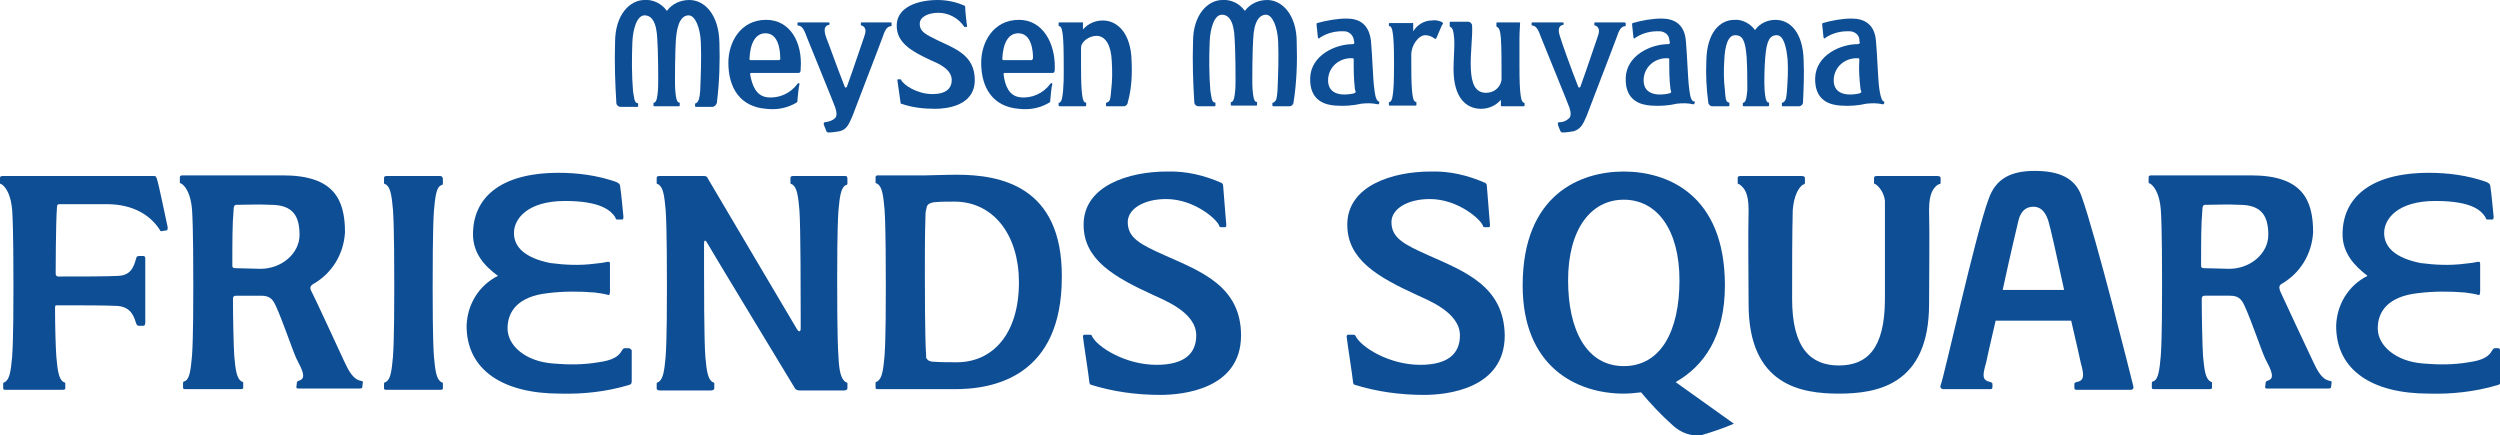 <?xml version="1.0" encoding="utf-8"?>
<!-- Generator: Adobe Illustrator 25.0.0, SVG Export Plug-In . SVG Version: 6.00 Build 0)  -->
<svg version="1.1" id="レイヤー_2" xmlns="http://www.w3.org/2000/svg" xmlns:xlink="http://www.w3.org/1999/xlink" x="0px"
	 y="0px" viewBox="0 0 390.6 68" style="enable-background:new 0 0 390.6 68;" xml:space="preserve">
<style type="text/css">
	.st0{fill:#0E4E95;}
</style>
<g id="レイヤー_2_2_">
	<g id="Layer_1_1_">
		<path class="st0" d="M281.8,9.4c-0.1-4.3-2.1-6.3-4.4-6.3c-1.3,0-2.5,0.6-3.2,1.6c-0.7-1-2-1.7-3.2-1.6c-2.3,0-4.3,2-4.4,6.3
			c-0.1,2.2,0,4.4,0.3,6.6c0,0.3,0.3,0.6,0.6,0.6h2.5c0.1,0,0.2,0,0.2-0.1v-0.4c0-0.1-0.1-0.1-0.2-0.1c-0.4-0.2-0.4-0.7-0.5-1.9
			c-0.2-1.6-0.2-3.1-0.1-4.7c0.1-2.3,0.6-3.9,1.7-3.9s1.6,0.7,1.8,3.5c0.1,1.7,0.1,3.4,0.1,5.1c-0.1,1.1-0.2,1.7-0.5,1.9
			c-0.1,0.1-0.2,0-0.2,0.1v0.4c0,0.1,0.1,0.1,0.2,0.1h3.7c0.1,0,0.2,0,0.2-0.1v-0.4c0-0.1-0.1-0.1-0.2-0.1c-0.3-0.2-0.4-0.8-0.5-1.9
			c-0.1-1.3,0-4,0.1-5.1c0.2-2.8,0.8-3.5,1.8-3.5c1,0,1.5,1.6,1.7,3.9c0.1,1.6,0,3.2-0.1,4.7c-0.1,1.1-0.1,1.6-0.6,1.9
			c-0.1,0.1-0.2,0-0.2,0.1v0.4c0,0.1,0.1,0.1,0.2,0.1h2.5c0.3,0,0.6-0.3,0.6-0.6C281.8,13.9,281.9,11.6,281.8,9.4z"/>
		<path class="st0" d="M253.7,3.5h-4.4c-0.1,0-0.2,0-0.2,0.1v0.3c0,0.1,0.1,0.1,0.2,0.1c0.8,0.4,0.5,1.2,0.3,1.8
			c-0.2,0.5-1.5,4.5-2.7,7.8c-0.1,0.1-0.3,0.1-0.3,0c-1.3-3.3-2.6-7-2.8-7.7c-0.5-1.4-0.2-1.8,0.3-2c0.1,0,0.2,0,0.2-0.1V3.6
			c0-0.1-0.1-0.1-0.2-0.1h-4.6c-0.1,0-0.2,0-0.2,0.1v0.3c0,0.1,0.1,0.1,0.2,0.1c0.6,0.1,0.9,0.8,1.3,1.9c0.8,2,4.2,10.3,4.4,10.9
			c0.3,0.9,0.2,1.2,0.1,1.5c-0.4,0.5-1,0.8-1.7,0.8c-0.2,0-0.2,0.1-0.2,0.3s0.3,0.8,0.4,1.1c0.1,0.1,0.2,0.2,0.3,0.2
			c0.6,0,1.2-0.1,1.8-0.2c1.1-0.4,1.4-1,2-2.4c0.2-0.6,4.2-10.9,4.7-12.3c0.3-0.9,0.6-1.6,1.2-1.7c0.1,0,0.2,0,0.2-0.1V3.6
			C253.9,3.5,253.8,3.5,253.7,3.5z"/>
		<path class="st0" d="M202.6,6.6C202.6,2.3,200.3,0,198,0c-1.4,0-2.7,0.6-3.5,1.7c-0.8-1.1-2.1-1.8-3.5-1.7c-2.3,0-4.6,2.3-4.6,6.5
			c-0.1,3.2,0,6.4,0.2,9.5c0,0.3,0.3,0.6,0.6,0.6h2.5c0.1,0,0.2,0,0.2-0.1v-0.4c0-0.1-0.1-0.1-0.2-0.1c-0.4-0.2-0.4-0.7-0.6-1.9
			c-0.2-2.5-0.2-5.1-0.1-7.6c0.1-2.3,0.8-4.2,1.9-4.2s1.9,1,2,3.8c0.1,1.1,0.2,6.6,0.1,7.9c-0.1,1.1-0.2,1.7-0.5,1.9
			c-0.1,0.1-0.2,0-0.2,0.1v0.4c0,0.1,0.1,0.1,0.2,0.1h3.7c0.1,0,0.2,0,0.2-0.1v-0.4c0-0.1-0.1-0.1-0.2-0.1c-0.3-0.2-0.4-0.8-0.5-1.9
			c-0.1-1.3,0-6.8,0.1-7.9c0.1-2.8,1-3.8,2-3.8s1.8,1.9,1.9,4.2c0.1,2.5,0,5.1-0.1,7.6c-0.1,1.1-0.1,1.6-0.6,1.9
			c-0.1,0.1-0.2,0-0.2,0.1v0.4c0,0.1,0.1,0.1,0.2,0.1h2.5c0.3,0,0.6-0.3,0.6-0.6C202.6,12.9,202.7,9.7,202.6,6.6z"/>
		<path class="st0" d="M225.2,3.4c-0.5-0.2-1-0.3-1.5-0.2c-1.2,0-2.3,0.7-2.9,1.7c0-0.6,0-1,0-1.2s-0.1-0.1-0.2-0.1h-3.4
			c-0.1,0-0.2,0-0.2,0.1V4c0,0.1,0.1,0.1,0.2,0.1c0.3,0.2,0.4,0.8,0.5,1.9c0.1,1.3,0.1,2.8,0.1,3.9s0,2.8-0.1,4.1
			c-0.1,1.1-0.2,1.7-0.5,1.9c-0.1,0.1-0.2,0-0.2,0.1v0.4c0,0.1,0.1,0.1,0.2,0.1h3.9c0.1,0,0.2,0,0.2-0.1v-0.4c0-0.1-0.1-0.1-0.2-0.1
			c-0.3-0.2-0.4-0.8-0.5-1.9c-0.1-1.3-0.1-3-0.1-4.1c0-0.4,0-0.9,0-1.4l0,0c0-1.4,1.1-3,2.2-3c0.5,0,1,0.2,1.4,0.5
			c0.1,0.1,0.2,0.1,0.3,0c0.3-0.7,0.7-1.6,0.9-2.1C225.6,3.7,225.4,3.5,225.2,3.4z"/>
		<path class="st0" d="M238,16c-0.3-0.2-0.4-0.8-0.5-1.9c-0.1-1.3-0.1-3-0.1-4.1s0-2.6,0-4c0-1,0.1-2.1,0.1-2.4
			c0-0.1-0.1-0.1-0.2-0.1H234c-0.1,0-0.2,0-0.2,0.1V4c0,0.1,0,0.2,0.1,0.2c0.4,0.2,0.5,0.7,0.6,1.8c0.1,1.3,0.1,4.1,0.1,5.2
			c0,0.6,0,0.9,0,1.3c-0.2,1.2-1.2,2-2.4,2c-1.7,0-2.3-1.4-2.4-3.8s0.3-4.9,0.2-6.7c0-0.3-0.3-0.6-0.6-0.6c0,0,0,0,0,0h-2.7
			c-0.1,0-0.2,0-0.2,0.1V4c0,0.1,0,0.2,0.1,0.2c0.4,0.2,0.5,0.7,0.6,1.8s-0.1,3.2-0.1,4.8c0,4.5,2,6.2,4.3,6.2
			c1.2,0,2.3-0.5,3.1-1.4c0,0.4,0,0.8,0,0.9s0.1,0.1,0.2,0.1h3.3c0.1,0,0.2,0,0.2-0.1v-0.4C238.2,16.1,238.1,16.1,238,16z"/>
		<path class="st0" d="M215.3,15.8c-0.4-0.3-0.5-1.3-0.6-2.1c-0.2-1.5-0.3-5.3-0.5-7.3c-0.3-2.6-1.8-3.5-3.8-3.5
			c-1.5,0-3.1,0.3-4.6,0.7c-0.1,0-0.1,0.2-0.1,0.3c0,0.1,0.2,1.7,0.2,1.9s0.2,0.3,0.3,0.1c1.2-0.8,2.6-1.1,4-1
			c0.6,0.1,1.1,0.5,1.3,1.2c0,0.2,0.1,0.4,0.1,0.6l0,0c0,0.1-0.1,0.2-0.3,0.2c-2.6,0-6.5,1.7-6.6,5.3s2.4,4.2,4,4.3
			c1.3,0.1,2.7,0,4-0.3c0.9-0.1,1.7-0.1,2.6,0.1c0.1,0,0.2-0.1,0.2-0.3S215.4,15.9,215.3,15.8z M211.5,14.6c-1.3,0.3-4.1,0.5-4-2.2
			c0.1-2,1.8-3.4,3.8-3.3c0,0,0,0,0,0c0.2,0,0.2,0.1,0.2,0.2c0,1.6,0,3.1,0.2,4.7C211.9,14.4,211.8,14.5,211.5,14.6z"/>
		<path class="st0" d="M264.5,15.8c-0.4-0.3-0.5-1.3-0.6-2.1c-0.2-1.5-0.3-5.3-0.5-7.3c-0.2-2.6-1.8-3.5-3.8-3.5
			c-1.5,0-3.1,0.3-4.5,0.7c-0.1,0-0.1,0.2-0.1,0.3c0,0.1,0.2,1.7,0.2,1.9s0.2,0.3,0.3,0.1c1.2-0.8,2.6-1.1,4-1
			c0.6,0.1,1.2,0.5,1.3,1.2c0,0.2,0.1,0.4,0.1,0.6l0,0c0,0.1-0.1,0.2-0.3,0.2c-2.6,0-6.5,1.7-6.6,5.3s2.4,4.2,4,4.3
			c1.3,0.1,2.7,0,4-0.3c0.9-0.1,1.7-0.1,2.6,0.1c0.1,0,0.1-0.1,0.2-0.3S264.7,15.9,264.5,15.8z M260.8,14.6c-1.3,0.3-4.1,0.5-4-2.2
			c0.1-2,1.8-3.4,3.8-3.3c0,0,0,0,0,0c0.2,0,0.2,0.1,0.2,0.2c0,1.6,0,3.1,0.2,4.7C261.2,14.4,261.1,14.5,260.8,14.6z"/>
		<path class="st0" d="M294.2,15.8c-0.3-0.3-0.5-1.3-0.6-2.1c-0.2-1.5-0.3-5.3-0.5-7.3c-0.2-2.6-1.8-3.5-3.8-3.5
			c-1.5,0-3.1,0.3-4.5,0.7c-0.1,0-0.1,0.2-0.1,0.3c0,0.1,0.2,1.7,0.2,1.9c0,0.2,0.2,0.3,0.3,0.1c1.2-0.8,2.6-1.1,4-1
			c0.6,0.1,1.2,0.5,1.3,1.2c0,0.2,0,0.4,0.1,0.6l0,0c0,0-0.1,0.2-0.4,0.2c-2.6,0-6.5,1.7-6.6,5.3s2.4,4.2,4,4.3c1.3,0.1,2.7,0,4-0.3
			c0.9-0.1,1.7-0.1,2.6,0.1c0.1,0,0.2-0.1,0.2-0.3S294.4,15.9,294.2,15.8z M290.5,14.6c-1.3,0.3-4.1,0.5-4-2.2
			c0.1-2,1.8-3.4,3.8-3.3c0,0,0,0,0,0c0.2,0,0.2,0.1,0.2,0.2c-0.1,1.6,0,3.1,0.2,4.7C290.9,14.4,290.8,14.5,290.5,14.6z"/>
		<path class="st0" d="M146.1,17c-1.8,0-3.6-0.2-5.3-0.8c-0.1,0-0.1-0.1-0.1-0.2c-0.1-0.5-0.4-3-0.5-3.5c0-0.1,0-0.1,0.1-0.1h0.4
			c0.1,0,0.1,0.1,0.1,0.1c0.4,0.8,2.5,2.2,4.9,2.2c2.1,0,3-0.9,3-2.2c0-1.8-2.4-2.7-3.3-3.1c-3-1.4-5.3-2.7-5.3-5.4c0-3,3.5-4,6.4-4
			c1.4,0,2.9,0.3,4.2,0.9c0.1,0,0.1,0.1,0.1,0.2c0,0.5,0.2,2.5,0.3,3c0,0.1,0,0.1-0.1,0.1h-0.3c-0.1,0-0.1,0-0.1-0.1
			c-0.9-1.3-2.4-2.1-4-2.1c-1.7,0-2.9,0.7-2.9,1.7c0,1.3,1,1.7,2.8,2.6c2.7,1.3,5.8,2.3,5.8,6.2C152.3,16.6,147.8,17,146.1,17z"/>
		<path class="st0" d="M159.2,3.1c-4,0-5.9,3.5-5.9,6.7c0,4,1.9,6.9,5.9,7.2c1.7,0.2,3.3-0.1,4.8-1c0.1-0.1,0.1-0.2,0.1-0.4
			c0-0.1,0.2-2.2,0.3-2.4s-0.2-0.3-0.3-0.1c-1.1,1.5-2.9,2.3-4.7,2.1c-1.8-0.2-2.4-1.9-2.6-3.6l0,0c0-0.2,0.1-0.2,0.2-0.2h7.4
			c0.4,0,0.4-0.3,0.4-0.7C164.9,6.7,162.9,3.1,159.2,3.1z M161.2,9.4h-4.4c-0.1,0-0.2-0.1-0.2-0.2c0,0,0,0,0,0c0.1-2.4,0.9-4,2.5-4
			c2.1,0,2.3,2.8,2.3,3.9C161.4,9.2,161.3,9.3,161.2,9.4C161.2,9.3,161.2,9.4,161.2,9.4L161.2,9.4z"/>
		<path class="st0" d="M119.7,3.1c-4,0-5.9,3.5-5.9,6.7c0,4,1.9,6.9,5.9,7.2c1.7,0.2,3.3-0.1,4.8-1c0.1-0.1,0.1-0.2,0.1-0.4
			c0-0.1,0.2-2.2,0.3-2.4s-0.2-0.3-0.3-0.1c-1.1,1.5-2.9,2.3-4.7,2.1c-1.8-0.2-2.4-1.9-2.7-3.6l0,0c0-0.2,0.1-0.2,0.2-0.2h7.3
			c0.4,0,0.4-0.3,0.4-0.7C125.4,6.7,123.5,3.1,119.7,3.1z M121.7,9.4h-4.4c-0.2,0-0.2-0.1-0.2-0.2c0.1-2.4,0.9-4,2.5-4
			c2.1,0,2.3,2.8,2.3,3.9C122,9.2,121.9,9.3,121.7,9.4C121.7,9.3,121.7,9.4,121.7,9.4L121.7,9.4z"/>
		<path class="st0" d="M139.1,3.5h-4.4c-0.1,0-0.2,0-0.2,0.1v0.3c0,0.1,0.1,0.1,0.2,0.1c0.8,0.4,0.5,1.2,0.3,1.8
			c-0.2,0.5-1.5,4.5-2.7,7.8c-0.1,0.1-0.3,0.1-0.3,0c-1.3-3.3-2.6-7-2.9-7.7c-0.5-1.4-0.2-1.8,0.3-2c0.1,0,0.2,0,0.2-0.1V3.6
			c0-0.1-0.1-0.1-0.2-0.1h-4.6c-0.1,0-0.2,0-0.2,0.1v0.3c0,0.1,0.1,0.1,0.2,0.1c0.6,0.1,0.9,0.8,1.3,1.9c0.8,2,4.2,10.3,4.4,10.9
			c0.3,0.9,0.2,1.2,0.1,1.5c-0.4,0.5-1,0.7-1.7,0.8c-0.2,0-0.2,0.1-0.2,0.3c0.1,0.4,0.3,0.7,0.4,1.1c0.1,0.1,0.2,0.2,0.3,0.2
			c0.6,0,1.2-0.1,1.8-0.2c1.1-0.3,1.4-1,2-2.4c0.2-0.6,4.2-10.9,4.7-12.3c0.3-0.9,0.6-1.6,1.2-1.7c0.1,0,0.2,0,0.2-0.1V3.6
			C139.3,3.5,139.2,3.5,139.1,3.5z"/>
		<path class="st0" d="M112.4,6.6c-0.1-4.3-2.3-6.6-4.7-6.6c-1.4,0-2.7,0.6-3.5,1.7c-0.8-1.1-2.1-1.8-3.5-1.7
			c-2.3,0-4.6,2.3-4.6,6.6c-0.1,3.2,0,6.3,0.2,9.5c0,0.3,0.3,0.6,0.7,0.6h2.5c0.1,0,0.2,0,0.2-0.1v-0.4c0-0.1-0.1-0.1-0.2-0.1
			c-0.4-0.2-0.4-0.7-0.6-1.9c-0.2-2.5-0.2-5.1-0.1-7.6c0.1-2.3,0.8-4.2,1.9-4.2s1.9,1,2,3.8c0.1,1.1,0.2,6.6,0.1,7.9
			c-0.1,1.1-0.2,1.7-0.5,1.9c-0.1,0.1-0.2,0-0.2,0.1v0.4c0,0.1,0.1,0.1,0.2,0.1h3.7c0.1,0,0.2,0,0.2-0.1v-0.4c0-0.1-0.1-0.1-0.2-0.1
			c-0.3-0.2-0.4-0.8-0.5-1.9c-0.1-1.3,0-6.8,0.1-7.9c0.2-2.8,1-3.8,2-3.8s1.8,1.9,1.9,4.2c0.1,2.5,0,5.1-0.1,7.6
			c-0.1,1.1-0.2,1.6-0.6,1.9c-0.1,0.1-0.2,0-0.2,0.1v0.4c0,0.1,0.1,0.1,0.2,0.1h2.5c0.3,0,0.6-0.3,0.7-0.6
			C112.4,12.9,112.5,9.7,112.4,6.6z"/>
		<path class="st0" d="M176.8,9.5c-0.1-4.3-2.2-6.3-4.5-6.3c-1.2,0-2.3,0.5-3.1,1.4c0-0.4,0-0.8,0-1s-0.1-0.1-0.2-0.1h-3.4
			c-0.1,0-0.2,0-0.2,0.1V4c0,0.1,0.1,0.1,0.2,0.1c0.3,0.2,0.4,0.8,0.5,1.9c0.1,1.3,0.1,4.1,0.1,5.2s0,1.5-0.1,2.9
			c-0.1,1.1-0.2,1.7-0.5,1.9c-0.1,0.1-0.2,0-0.2,0.1v0.4c0,0.1,0.1,0.1,0.2,0.1h3.9c0.1,0,0.2,0,0.2-0.1v-0.4c0-0.1-0.1-0.1-0.2-0.1
			c-0.3-0.2-0.4-0.8-0.5-1.9c-0.1-1.3-0.1-3-0.1-4.1c0-0.7,0-1.6,0-2.5l0,0c0-1.1,1.4-1.9,2.4-1.9c1.5,0,2.3,1.6,2.4,3.9
			c0.1,1.6,0.1,3.1-0.1,4.7c-0.1,1.1-0.1,1.6-0.6,1.8c-0.1,0.1-0.2,0-0.2,0.1v0.4c0,0.1,0.1,0.1,0.2,0.1h2.6c0.3,0,0.6-0.3,0.6-0.6
			C176.8,13.9,176.9,11.7,176.8,9.5z"/>
		<path class="st0" d="M223.2,39.9c-3.8-1.7-5.8-2.7-5.8-5.2c0-2,2.4-3.6,6-3.6c4.4,0,8,3.2,8.3,4.2c0,0.1,0.1,0.2,0.3,0.2
			c0,0,0,0,0,0h0.6c0.1,0,0.2-0.1,0.2-0.3c-0.1-1-0.4-5.1-0.5-6.2c0-0.2-0.1-0.3-0.2-0.4c-2.7-1.2-5.6-1.9-8.6-1.8
			c-5.9,0-13,2.2-13,8.3c0,5.5,4.8,8.2,10.9,11c1.7,0.8,6.7,2.7,6.7,6.3c0,2.8-1.8,4.6-6.2,4.6c-4.9,0-9.3-2.8-10.1-4.5
			c-0.1-0.1-0.1-0.2-0.3-0.2h-0.9c-0.1,0-0.2,0.1-0.2,0.3c0.1,1,0.9,6,1,7.1c0,0.2,0.1,0.3,0.2,0.4c3.5,1.1,7.2,1.6,10.9,1.6
			c3.5,0,12.6-0.9,12.6-9.3C235,44.7,228.8,42.4,223.2,39.9z"/>
		<path class="st0" d="M325.2,30.6c-1-2.8-3.5-3.9-7.3-3.9c-3.7,0-6.1,1.2-7.2,4.4c-2,5.3-7,28-7.5,29.1c-0.1,0.2,0,0.4,0.1,0.5
			c0.1,0,0.2,0.1,0.2,0.1h7.4c0.2,0,0.4,0,0.4-0.3V60c0-0.2-0.1-0.2-0.3-0.3c-1.3-0.3-1.3-0.9-0.7-3c0.1-0.5,0.7-3.2,1.5-6.6h11.8
			c0.8,3.4,1.4,6.1,1.5,6.6c0.6,2.1,0.5,2.8-0.7,3c-0.2,0.1-0.3,0.1-0.3,0.3v0.6c0,0.2,0.1,0.3,0.3,0.3h8.5c0.4,0,0.5-0.3,0.4-0.6
			C333,59.1,327.5,37,325.2,30.6z M312.9,45.3c1.1-5.1,2.3-10.2,2.5-11c0.4-1.4,1.2-2,2.3-2c1.1,0,1.8,0.7,2.3,2.1
			c0.3,0.9,1.4,5.8,2.5,10.9L312.9,45.3z"/>
		<path class="st0" d="M390.6,54.8c0-0.3-0.1-0.4-0.3-0.4h-0.5c-0.2,0-0.2,0.1-0.4,0.3c-0.5,1-1.5,1.6-3.7,1.9
			c-2.3,0.4-4.7,0.4-7,0.2c-4.4-0.3-7.2-2.8-7.2-5.5s1.7-5,6.3-5.5c2.4-0.3,4.9-0.3,7.3-0.1c0.8,0.1,1.5,0.2,2.2,0.4
			c0.2,0,0.2-0.5,0.2-0.8v-3.9c0-0.3,0-0.5-0.2-0.5c-0.6,0-0.1,0.1-2.2,0.3c-2.3,0.3-4.6,0.2-6.9-0.1c-4-0.8-5.7-2.5-5.7-4.7
			s2.1-5,8-5c5.9,0,7.2,1.6,7.8,2.5c0.1,0.2,0.1,0.4,0.3,0.4h0.8c0.2,0,0.2-0.2,0.2-0.5c-0.1-0.8-0.3-3.4-0.5-4.6
			c0-0.4-0.2-0.6-0.7-0.8c-2.9-1-5.9-1.4-8.9-1.4c-9.4,0-13.5,4.1-13.5,9.6c0,2.9,1.8,4.9,3.9,6.5c-3,1.5-4.8,4.5-4.9,7.8
			c0,7,5.7,10.6,14.5,10.6c3.6,0.1,7.2-0.3,10.6-1.3c0.4-0.1,0.6-0.2,0.6-0.6C390.6,58.6,390.6,55.6,390.6,54.8z"/>
		<path class="st0" d="M269.5,44.6c0-14.3-9.1-17.8-15.8-17.8c-6.7,0-15.8,3.5-15.8,17.8c0,12.7,8.4,16.9,15.8,16.9
			c0.9,0,1.8-0.1,2.7-0.2c1.5,1.8,3.2,3.6,5,5.2c1.2,1.1,2.8,1.7,4.4,1.5c1.7-0.5,3.5-1.1,5.1-1.8l-9.1-6.5
			C266.2,57.2,269.5,52.6,269.5,44.6z M245,43.8c0-7.9,3.5-12.6,8.7-12.6c5.2,0,8.7,4.7,8.7,12.6s-2.9,13.4-8.7,13.4
			C247.9,57.2,245,51.6,245,43.8z"/>
		<path class="st0" d="M303.2,28.6v-0.8c0-0.2-0.2-0.3-0.5-0.3h-9.4c-0.2,0-0.5,0-0.5,0.3v0.8c0,0.2,0.2,0.1,0.4,0.3
			c0.7,0.6,1.2,1.5,1.3,2.5c0,0.3,0,0.7,0,1.1c0,3.7,0,9,0,14.2c0,7.8-2.8,10.4-7.2,10.4s-7.3-2.7-7.3-10.4c0-5,0-10.2,0.1-13.9l0,0
			c0.2-2.3,0.9-3.4,1.5-3.9c0.2-0.1,0.4-0.1,0.4-0.3v-0.8c0-0.2-0.2-0.3-0.5-0.3H272c-0.2,0-0.5,0-0.5,0.3v0.8
			c0,0.2,0.2,0.1,0.4,0.3c0.6,0.5,1.3,1.2,1.3,3.9l0,0l0,0c-0.1,3.8,0,10.8,0,14.7c0,12.7,8.2,14,14.1,14s14.1-1.3,14.1-14
			c0-3.9,0.1-10.8,0-14.7l0,0c0-2.7,0.7-3.4,1.3-3.9C303,28.7,303.2,28.8,303.2,28.6z"/>
		<path class="st0" d="M364,59.5c-1.2-0.2-1.9-1.5-2.6-3s-4.9-10.4-5.1-10.9c-0.2-0.5-0.3-0.9,0.1-1.2c3-1.7,4.8-4.7,5-8.1
			c0-5.1-1.7-8.9-9.7-8.9h-15.5c-0.2,0-0.5,0-0.5,0.3v0.8c0,0.2,0.2,0.1,0.4,0.3c0.6,0.5,1.3,1.6,1.5,3.9c0.2,2.7,0.2,9.8,0.2,12
			s0,8.1-0.2,10.9c-0.2,2.3-0.4,3.5-1,3.9c-0.2,0.1-0.4,0.1-0.4,0.3v0.8c0,0.2,0.2,0.2,0.5,0.2h8.4c0.2,0,0.5,0,0.5-0.2v-0.8
			c0-0.2-0.2-0.1-0.4-0.3c-0.6-0.5-0.8-1.6-1-3.9c-0.1-1.5-0.2-6-0.2-8.9c0-0.3,0.1-0.5,0.5-0.5h3.9c1.3,0,1.8,0.5,2.3,1.6
			c1.1,2.4,2.6,6.9,3.2,8.2c1,1.9,1.5,3,0.6,3.4c-0.2,0.1-0.4,0.1-0.5,0.3c-0.1,0.5,0,0.2-0.1,0.8c0,0.2,0.2,0.2,0.4,0.2h9.4
			c0.2,0,0.5,0,0.5-0.2c0.1-0.6,0-0.3,0.1-0.8C364.4,59.6,364.2,59.6,364,59.5z M344.4,41.9c-0.4,0-0.5-0.1-0.5-0.4
			c0-4,0-6.5,0.2-8.7c0-0.2,0-0.4,0.1-0.6c0.1-0.2,0.2-0.2,0.5-0.2c1.4,0,3.4-0.1,5.2,0c3.5,0,4.5,1.8,4.5,4.7s-2.8,5.3-6.1,5.3
			L344.4,41.9z"/>
		<path class="st0" d="M182,39.9c-3.8-1.7-5.8-2.7-5.8-5.2c0-2,2.4-3.6,6-3.6c4.4,0,8,3.2,8.3,4.2c0,0.1,0.1,0.2,0.3,0.2
			c0,0,0,0,0,0h0.6c0.1,0,0.2-0.1,0.2-0.3c-0.1-1-0.4-5.1-0.5-6.2c0-0.2-0.1-0.3-0.2-0.4c-2.7-1.2-5.6-1.9-8.6-1.8
			c-5.9,0-13,2.2-13,8.3c0,5.5,4.8,8.2,10.9,11c1.7,0.8,6.7,2.7,6.7,6.3c0,2.8-1.8,4.6-6.2,4.6c-4.9,0-9.3-2.8-10.1-4.5
			c0-0.1-0.1-0.2-0.3-0.2h-0.9c-0.1,0-0.2,0.1-0.2,0.3c0.1,1,0.9,6,1,7.1c0,0.2,0.1,0.3,0.2,0.4c3.5,1.1,7.2,1.6,10.9,1.6
			c3.5,0,12.6-0.9,12.6-9.3C193.9,44.7,187.6,42.4,182,39.9z"/>
		<path class="st0" d="M56.4,59.5c-1.2-0.2-1.9-1.5-2.6-3s-4.8-10.4-5.1-10.9s-0.3-0.9,0.2-1.2c3-1.7,4.8-4.7,5-8.1
			c0-5.1-1.7-8.9-9.7-8.9H28.6c-0.2,0-0.5,0-0.5,0.3v0.8c0,0.2,0.2,0.1,0.4,0.3c0.6,0.5,1.3,1.6,1.5,3.9c0.2,2.7,0.2,9.8,0.2,12
			s0,8.1-0.2,10.9c-0.2,2.3-0.4,3.5-1,3.9c-0.2,0.1-0.4,0.1-0.4,0.3v0.8c0,0.2,0.2,0.2,0.5,0.2h8.4c0.2,0,0.5,0,0.5-0.2v-0.8
			c0-0.2-0.2-0.1-0.4-0.3c-0.6-0.5-0.8-1.6-1-3.9c-0.1-1.5-0.2-6-0.2-8.9c0-0.3,0.1-0.5,0.5-0.5h3.9c1.3,0,1.8,0.5,2.3,1.6
			c1.1,2.4,2.6,6.9,3.2,8.2c1,1.9,1.5,3,0.6,3.4c-0.2,0.1-0.4,0.1-0.5,0.3c-0.1,0.5,0,0.2-0.1,0.8c0,0.2,0.2,0.2,0.4,0.2h9.4
			c0.2,0,0.5,0,0.5-0.2c0.1-0.6,0-0.3,0.1-0.8C56.8,59.6,56.6,59.6,56.4,59.5z M36.8,41.9c-0.4,0-0.5-0.1-0.5-0.4c0-4,0-6.5,0.2-8.7
			c0-0.2,0-0.4,0.1-0.6c0.1-0.2,0.2-0.2,0.5-0.2c1.4,0,3.3-0.1,5.2,0c3.5,0,4.5,1.8,4.5,4.7s-2.8,5.3-6.1,5.3L36.8,41.9z"/>
		<path class="st0" d="M98.2,54.4h-0.6c-0.2,0-0.2,0.1-0.4,0.3c-0.5,1-1.5,1.6-3.7,1.9c-2.3,0.4-4.7,0.4-7,0.2
			c-4.4-0.3-7.2-2.8-7.2-5.5s1.7-5,6.3-5.5c2.4-0.3,4.9-0.3,7.3-0.1c0.8,0.1,1.5,0.2,2.2,0.4c0.2,0,0.2-0.5,0.2-0.8v-3.9
			c0-0.3,0-0.5-0.2-0.5c-0.6,0-0.1,0.1-2.2,0.3c-2.3,0.3-4.6,0.2-6.9-0.1c-4-0.8-5.7-2.5-5.7-4.7s2.1-5,8-5c5.7,0,7.2,1.6,7.8,2.5
			c0.1,0.2,0.1,0.4,0.3,0.4h0.8c0.2,0,0.2-0.2,0.2-0.5c-0.1-0.8-0.3-3.4-0.5-4.6c0-0.4-0.2-0.6-0.7-0.8c-2.9-1-5.9-1.4-8.9-1.4
			c-9.4,0-13.4,4.1-13.4,9.6c0,2.9,1.7,4.9,3.9,6.5c-3,1.5-4.8,4.5-4.9,7.8c0,7,5.8,10.6,14.6,10.6c3.6,0.1,7.2-0.3,10.6-1.3
			c0.4-0.1,0.6-0.2,0.6-0.6v-4.9C98.5,54.5,98.4,54.4,98.2,54.4z"/>
		<path class="st0" d="M24.5,27.9c-0.1-0.2-0.1-0.4-0.4-0.4H0.5c-0.2,0-0.5,0-0.5,0.3v0.8c0,0.2,0.2,0.1,0.4,0.3
			c0.6,0.5,1.3,1.6,1.5,3.9c0.2,2.7,0.2,9.8,0.2,12s0,8.1-0.2,10.9c-0.2,2.3-0.4,3.4-1,3.9c-0.2,0.2-0.4,0.1-0.4,0.3v0.8
			c0,0.2,0.2,0.2,0.5,0.2h8.7c0.2,0,0.5,0,0.5-0.2v-0.8c0-0.2-0.2-0.1-0.4-0.3c-0.6-0.5-0.8-1.6-1-3.9c-0.1-1.5-0.2-4.6-0.2-7.6
			c0-0.4,0.1-0.4,0.3-0.4c3.3,0,7.8,0,9.5,0.1c2.3,0.2,2.6,2,2.9,2.8c0.1,0.2,0.2,0.3,0.4,0.3h0.7c0.2,0,0.3-0.2,0.3-0.5v-9.9
			c0-0.2,0-0.5-0.3-0.5h-0.7c-0.2,0-0.4,0.1-0.4,0.3c-0.3,0.8-0.5,2.7-2.8,2.8c-1.6,0.1-6.1,0.1-9.4,0.1c-0.3,0-0.4-0.2-0.4-0.5
			c0,0,0-7.7,0.2-10.3c0-0.4,0.1-0.5,0.4-0.5h7.4c4.2,0,6.8,1.8,8.2,3.9c0.1,0.2,0.2,0.4,0.4,0.3L26,36c0.2,0,0.2-0.3,0.2-0.5
			C26,34.7,24.8,28.7,24.5,27.9z"/>
		<path class="st0" d="M68.7,27.5h-8.2c-0.2,0-0.5,0-0.5,0.3v0.8c0,0.2,0.2,0.1,0.4,0.3c0.6,0.5,0.8,1.6,1,3.9
			c0.2,2.7,0.2,9.8,0.2,12s0,8.1-0.2,10.9c-0.2,2.3-0.4,3.5-1,3.9c-0.2,0.2-0.4,0.1-0.4,0.3v0.8c0,0.2,0.2,0.2,0.5,0.2h8.2
			c0.2,0,0.5,0,0.5-0.2v-0.8c0-0.2-0.2-0.1-0.4-0.3c-0.6-0.5-0.8-1.6-1-3.9c-0.2-2.7-0.2-8.6-0.2-10.8s0-9.3,0.2-12
			c0.2-2.3,0.4-3.5,1-3.9c0.2-0.1,0.4-0.1,0.4-0.3v-0.8C69.1,27.5,68.9,27.5,68.7,27.5z"/>
		<path class="st0" d="M132,27.5h-8c-0.2,0-0.5,0-0.5,0.3v0.8c0,0.2,0.2,0.1,0.4,0.3c0.6,0.5,0.8,1.6,1,3.9c0.2,2.7,0.2,14,0.2,16.3
			c0,1.2,0,2,0,2.2c0,0.6-0.3,0.6-0.6,0.1c-0.4-0.7-13.4-22.6-13.9-23.5c-0.1-0.3-0.3-0.4-0.6-0.4h-6.9c-0.2,0-0.5,0-0.5,0.3v0.8
			c0,0.2,0.2,0.1,0.4,0.3c0.6,0.5,0.8,1.6,1,3.9c0.2,2.7,0.2,9.7,0.2,12s0,8.1-0.2,10.9c-0.2,2.3-0.4,3.4-1,3.9
			c-0.2,0.2-0.4,0.1-0.4,0.3v0.8c0,0.2,0.2,0.3,0.5,0.3h8c0.2,0,0.5-0.1,0.5-0.3v-0.8c0-0.2-0.2-0.1-0.4-0.3c-0.6-0.5-0.8-1.6-1-3.9
			c-0.2-2.7-0.2-11.2-0.2-13.5c0-1.1,0-2.5,0-4.2l0,0c0-0.5,0.2-0.5,0.4-0.2c0.3,0.6,13.4,22.2,13.7,22.7c0.1,0.3,0.4,0.5,0.8,0.5
			c0.1,0,6.2,0,7,0c0.2,0,0.5-0.1,0.5-0.3v-0.8c0-0.2-0.2-0.1-0.4-0.3c-0.6-0.5-0.9-1.6-1-3.9c-0.2-2.7-0.2-9.7-0.2-11.9
			s0-8.1,0.2-10.9c0.2-2.3,0.4-3.4,1-3.9c0.2-0.1,0.4-0.1,0.4-0.3v-0.8C132.4,27.5,132.2,27.5,132,27.5z"/>
		<path class="st0" d="M149.5,27.3c-1.9,0-4.1,0.1-4.9,0.1s-2.1,0-2.8,0h-4.6c-0.3,0-0.4,0.1-0.4,0.3v0.8c0,0.2,0.2,0.1,0.4,0.3
			c0.6,0.5,0.8,1.6,1,3.9c0.2,2.7,0.2,9.8,0.2,12.1s0,8.1-0.2,10.8c-0.2,2.3-0.4,3.4-1,3.9c-0.2,0.2-0.4,0.1-0.4,0.3v0.8
			c0,0.2,0.2,0.2,0.5,0.2h5.1c4.1,0,5.3,0,6.4,0c6.8,0.1,17.1-2.2,17.1-17.5C166,29,156.2,27.3,149.5,27.3z M149.5,56.6
			c-1.3,0-2.6,0-3.9-0.1c-0.6-0.1-0.7-0.3-0.9-0.6c0-0.1,0-0.2,0-0.3c-0.2-2.7-0.2-11.1-0.2-13.4c0-2,0-5.9,0.1-8.6
			c0-0.3,0-0.5,0.1-0.8c0.1-0.7,0.2-1,1.2-1.2c1.1-0.1,2.2-0.1,3.2-0.1c6.2,0,10.1,5.3,10.1,12.6C159.2,52.3,155,56.6,149.5,56.6
			L149.5,56.6z"/>
	</g>
</g>
</svg>
